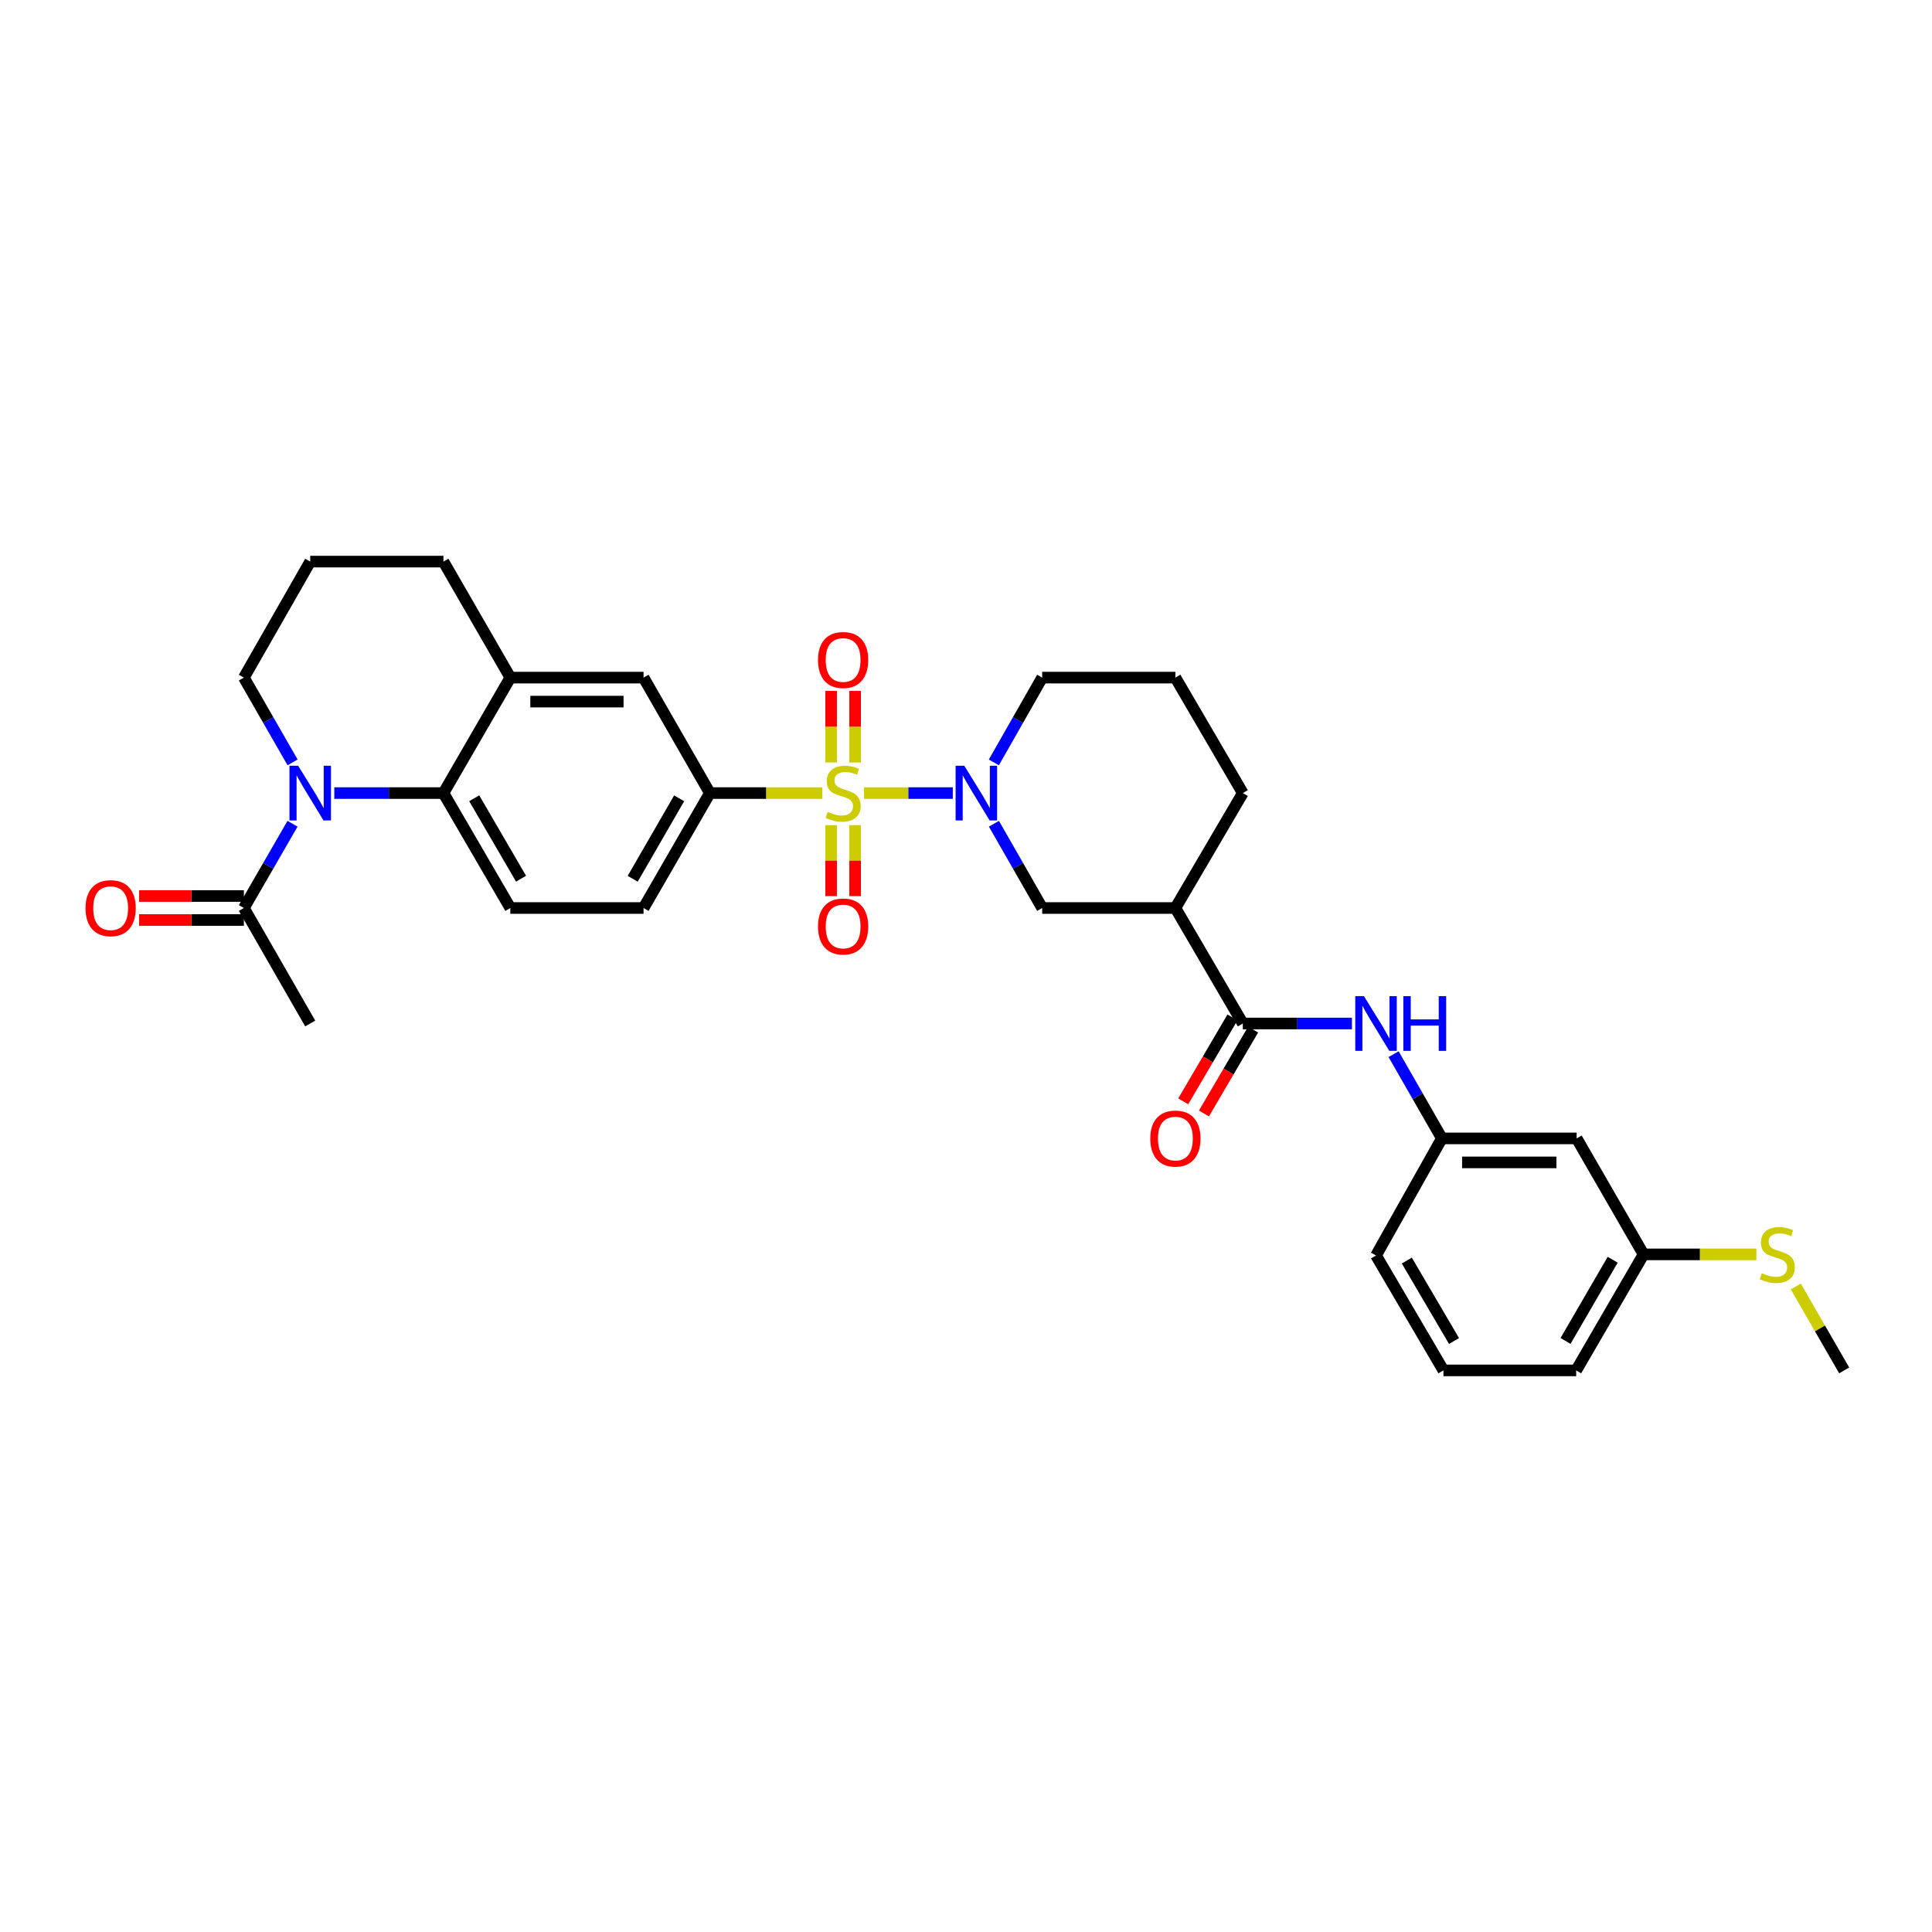 <?xml version='1.0' encoding='iso-8859-1'?>
<svg version='1.1' baseProfile='full'
              xmlns='http://www.w3.org/2000/svg'
                      xmlns:rdkit='http://www.rdkit.org/xml'
                      xmlns:xlink='http://www.w3.org/1999/xlink'
                  xml:space='preserve'
width='1000px' height='1000px' viewBox='0 0 1000 1000'>
<!-- END OF HEADER -->
<rect style='opacity:1.0;fill:#FFFFFF;stroke:none' width='1000' height='1000' x='0' y='0'> </rect>
<path class='bond-0' d='M 447.202,410.496 L 470.185,410.496' style='fill:none;fill-rule:evenodd;stroke:#CCCC00;stroke-width:6px;stroke-linecap:butt;stroke-linejoin:miter;stroke-opacity:1' />
<path class='bond-0' d='M 470.185,410.496 L 493.169,410.496' style='fill:none;fill-rule:evenodd;stroke:#0000FF;stroke-width:6px;stroke-linecap:butt;stroke-linejoin:miter;stroke-opacity:1' />
<path class='bond-3' d='M 425.593,410.496 L 396.513,410.496' style='fill:none;fill-rule:evenodd;stroke:#CCCC00;stroke-width:6px;stroke-linecap:butt;stroke-linejoin:miter;stroke-opacity:1' />
<path class='bond-3' d='M 396.513,410.496 L 367.432,410.496' style='fill:none;fill-rule:evenodd;stroke:#000000;stroke-width:6px;stroke-linecap:butt;stroke-linejoin:miter;stroke-opacity:1' />
<path class='bond-11' d='M 442.609,394.652 L 442.609,376.135' style='fill:none;fill-rule:evenodd;stroke:#CCCC00;stroke-width:6px;stroke-linecap:butt;stroke-linejoin:miter;stroke-opacity:1' />
<path class='bond-11' d='M 442.609,376.135 L 442.609,357.619' style='fill:none;fill-rule:evenodd;stroke:#FF0000;stroke-width:6px;stroke-linecap:butt;stroke-linejoin:miter;stroke-opacity:1' />
<path class='bond-11' d='M 430.186,394.652 L 430.186,376.135' style='fill:none;fill-rule:evenodd;stroke:#CCCC00;stroke-width:6px;stroke-linecap:butt;stroke-linejoin:miter;stroke-opacity:1' />
<path class='bond-11' d='M 430.186,376.135 L 430.186,357.619' style='fill:none;fill-rule:evenodd;stroke:#FF0000;stroke-width:6px;stroke-linecap:butt;stroke-linejoin:miter;stroke-opacity:1' />
<path class='bond-12' d='M 430.186,427.1 L 430.186,445.466' style='fill:none;fill-rule:evenodd;stroke:#CCCC00;stroke-width:6px;stroke-linecap:butt;stroke-linejoin:miter;stroke-opacity:1' />
<path class='bond-12' d='M 430.186,445.466 L 430.186,463.832' style='fill:none;fill-rule:evenodd;stroke:#FF0000;stroke-width:6px;stroke-linecap:butt;stroke-linejoin:miter;stroke-opacity:1' />
<path class='bond-12' d='M 442.609,427.1 L 442.609,445.466' style='fill:none;fill-rule:evenodd;stroke:#CCCC00;stroke-width:6px;stroke-linecap:butt;stroke-linejoin:miter;stroke-opacity:1' />
<path class='bond-12' d='M 442.609,445.466 L 442.609,463.832' style='fill:none;fill-rule:evenodd;stroke:#FF0000;stroke-width:6px;stroke-linecap:butt;stroke-linejoin:miter;stroke-opacity:1' />
<path class='bond-7' d='M 514.453,426.37 L 526.94,448.178' style='fill:none;fill-rule:evenodd;stroke:#0000FF;stroke-width:6px;stroke-linecap:butt;stroke-linejoin:miter;stroke-opacity:1' />
<path class='bond-7' d='M 526.94,448.178 L 539.428,469.986' style='fill:none;fill-rule:evenodd;stroke:#000000;stroke-width:6px;stroke-linecap:butt;stroke-linejoin:miter;stroke-opacity:1' />
<path class='bond-20' d='M 514.414,394.616 L 526.921,372.673' style='fill:none;fill-rule:evenodd;stroke:#0000FF;stroke-width:6px;stroke-linecap:butt;stroke-linejoin:miter;stroke-opacity:1' />
<path class='bond-20' d='M 526.921,372.673 L 539.428,350.73' style='fill:none;fill-rule:evenodd;stroke:#000000;stroke-width:6px;stroke-linecap:butt;stroke-linejoin:miter;stroke-opacity:1' />
<path class='bond-1' d='M 173.034,410.496 L 201.278,410.496' style='fill:none;fill-rule:evenodd;stroke:#0000FF;stroke-width:6px;stroke-linecap:butt;stroke-linejoin:miter;stroke-opacity:1' />
<path class='bond-1' d='M 201.278,410.496 L 229.522,410.496' style='fill:none;fill-rule:evenodd;stroke:#000000;stroke-width:6px;stroke-linecap:butt;stroke-linejoin:miter;stroke-opacity:1' />
<path class='bond-6' d='M 151.407,426.373 L 138.822,448.18' style='fill:none;fill-rule:evenodd;stroke:#0000FF;stroke-width:6px;stroke-linecap:butt;stroke-linejoin:miter;stroke-opacity:1' />
<path class='bond-6' d='M 138.822,448.18 L 126.236,469.986' style='fill:none;fill-rule:evenodd;stroke:#000000;stroke-width:6px;stroke-linecap:butt;stroke-linejoin:miter;stroke-opacity:1' />
<path class='bond-19' d='M 151.446,394.613 L 138.841,372.672' style='fill:none;fill-rule:evenodd;stroke:#0000FF;stroke-width:6px;stroke-linecap:butt;stroke-linejoin:miter;stroke-opacity:1' />
<path class='bond-19' d='M 138.841,372.672 L 126.236,350.73' style='fill:none;fill-rule:evenodd;stroke:#000000;stroke-width:6px;stroke-linecap:butt;stroke-linejoin:miter;stroke-opacity:1' />
<path class='bond-2' d='M 229.522,410.496 L 264.146,469.986' style='fill:none;fill-rule:evenodd;stroke:#000000;stroke-width:6px;stroke-linecap:butt;stroke-linejoin:miter;stroke-opacity:1' />
<path class='bond-2' d='M 245.452,413.171 L 269.689,454.814' style='fill:none;fill-rule:evenodd;stroke:#000000;stroke-width:6px;stroke-linecap:butt;stroke-linejoin:miter;stroke-opacity:1' />
<path class='bond-32' d='M 229.522,410.496 L 264.146,350.73' style='fill:none;fill-rule:evenodd;stroke:#000000;stroke-width:6px;stroke-linecap:butt;stroke-linejoin:miter;stroke-opacity:1' />
<path class='bond-10' d='M 367.432,410.496 L 333.098,350.73' style='fill:none;fill-rule:evenodd;stroke:#000000;stroke-width:6px;stroke-linecap:butt;stroke-linejoin:miter;stroke-opacity:1' />
<path class='bond-14' d='M 367.432,410.496 L 333.098,469.986' style='fill:none;fill-rule:evenodd;stroke:#000000;stroke-width:6px;stroke-linecap:butt;stroke-linejoin:miter;stroke-opacity:1' />
<path class='bond-14' d='M 351.523,413.21 L 327.489,454.853' style='fill:none;fill-rule:evenodd;stroke:#000000;stroke-width:6px;stroke-linecap:butt;stroke-linejoin:miter;stroke-opacity:1' />
<path class='bond-4' d='M 643.273,529.766 L 608.38,469.986' style='fill:none;fill-rule:evenodd;stroke:#000000;stroke-width:6px;stroke-linecap:butt;stroke-linejoin:miter;stroke-opacity:1' />
<path class='bond-9' d='M 643.273,529.766 L 671.517,529.766' style='fill:none;fill-rule:evenodd;stroke:#000000;stroke-width:6px;stroke-linecap:butt;stroke-linejoin:miter;stroke-opacity:1' />
<path class='bond-9' d='M 671.517,529.766 L 699.761,529.766' style='fill:none;fill-rule:evenodd;stroke:#0000FF;stroke-width:6px;stroke-linecap:butt;stroke-linejoin:miter;stroke-opacity:1' />
<path class='bond-16' d='M 637.916,526.622 L 625.176,548.335' style='fill:none;fill-rule:evenodd;stroke:#000000;stroke-width:6px;stroke-linecap:butt;stroke-linejoin:miter;stroke-opacity:1' />
<path class='bond-16' d='M 625.176,548.335 L 612.436,570.048' style='fill:none;fill-rule:evenodd;stroke:#FF0000;stroke-width:6px;stroke-linecap:butt;stroke-linejoin:miter;stroke-opacity:1' />
<path class='bond-16' d='M 648.63,532.909 L 635.89,554.622' style='fill:none;fill-rule:evenodd;stroke:#000000;stroke-width:6px;stroke-linecap:butt;stroke-linejoin:miter;stroke-opacity:1' />
<path class='bond-16' d='M 635.89,554.622 L 623.15,576.334' style='fill:none;fill-rule:evenodd;stroke:#FF0000;stroke-width:6px;stroke-linecap:butt;stroke-linejoin:miter;stroke-opacity:1' />
<path class='bond-5' d='M 608.38,469.986 L 539.428,469.986' style='fill:none;fill-rule:evenodd;stroke:#000000;stroke-width:6px;stroke-linecap:butt;stroke-linejoin:miter;stroke-opacity:1' />
<path class='bond-33' d='M 608.38,469.986 L 643.273,410.496' style='fill:none;fill-rule:evenodd;stroke:#000000;stroke-width:6px;stroke-linecap:butt;stroke-linejoin:miter;stroke-opacity:1' />
<path class='bond-17' d='M 126.236,463.775 L 99.115,463.775' style='fill:none;fill-rule:evenodd;stroke:#000000;stroke-width:6px;stroke-linecap:butt;stroke-linejoin:miter;stroke-opacity:1' />
<path class='bond-17' d='M 99.115,463.775 L 71.995,463.775' style='fill:none;fill-rule:evenodd;stroke:#FF0000;stroke-width:6px;stroke-linecap:butt;stroke-linejoin:miter;stroke-opacity:1' />
<path class='bond-17' d='M 126.236,476.197 L 99.115,476.197' style='fill:none;fill-rule:evenodd;stroke:#000000;stroke-width:6px;stroke-linecap:butt;stroke-linejoin:miter;stroke-opacity:1' />
<path class='bond-17' d='M 99.115,476.197 L 71.995,476.197' style='fill:none;fill-rule:evenodd;stroke:#FF0000;stroke-width:6px;stroke-linecap:butt;stroke-linejoin:miter;stroke-opacity:1' />
<path class='bond-25' d='M 126.236,469.986 L 160.57,529.766' style='fill:none;fill-rule:evenodd;stroke:#000000;stroke-width:6px;stroke-linecap:butt;stroke-linejoin:miter;stroke-opacity:1' />
<path class='bond-8' d='M 264.146,350.73 L 333.098,350.73' style='fill:none;fill-rule:evenodd;stroke:#000000;stroke-width:6px;stroke-linecap:butt;stroke-linejoin:miter;stroke-opacity:1' />
<path class='bond-8' d='M 274.489,363.153 L 322.755,363.153' style='fill:none;fill-rule:evenodd;stroke:#000000;stroke-width:6px;stroke-linecap:butt;stroke-linejoin:miter;stroke-opacity:1' />
<path class='bond-24' d='M 264.146,350.73 L 229.522,290.681' style='fill:none;fill-rule:evenodd;stroke:#000000;stroke-width:6px;stroke-linecap:butt;stroke-linejoin:miter;stroke-opacity:1' />
<path class='bond-15' d='M 721.323,545.639 L 733.817,567.437' style='fill:none;fill-rule:evenodd;stroke:#0000FF;stroke-width:6px;stroke-linecap:butt;stroke-linejoin:miter;stroke-opacity:1' />
<path class='bond-15' d='M 733.817,567.437 L 746.31,589.235' style='fill:none;fill-rule:evenodd;stroke:#000000;stroke-width:6px;stroke-linecap:butt;stroke-linejoin:miter;stroke-opacity:1' />
<path class='bond-13' d='M 264.146,469.986 L 333.098,469.986' style='fill:none;fill-rule:evenodd;stroke:#000000;stroke-width:6px;stroke-linecap:butt;stroke-linejoin:miter;stroke-opacity:1' />
<path class='bond-18' d='M 746.31,589.235 L 816.069,589.235' style='fill:none;fill-rule:evenodd;stroke:#000000;stroke-width:6px;stroke-linecap:butt;stroke-linejoin:miter;stroke-opacity:1' />
<path class='bond-18' d='M 756.774,601.657 L 805.606,601.657' style='fill:none;fill-rule:evenodd;stroke:#000000;stroke-width:6px;stroke-linecap:butt;stroke-linejoin:miter;stroke-opacity:1' />
<path class='bond-29' d='M 746.31,589.235 L 712.225,649.829' style='fill:none;fill-rule:evenodd;stroke:#000000;stroke-width:6px;stroke-linecap:butt;stroke-linejoin:miter;stroke-opacity:1' />
<path class='bond-21' d='M 816.069,589.235 L 850.701,649.27' style='fill:none;fill-rule:evenodd;stroke:#000000;stroke-width:6px;stroke-linecap:butt;stroke-linejoin:miter;stroke-opacity:1' />
<path class='bond-34' d='M 126.236,350.73 L 160.57,290.681' style='fill:none;fill-rule:evenodd;stroke:#000000;stroke-width:6px;stroke-linecap:butt;stroke-linejoin:miter;stroke-opacity:1' />
<path class='bond-26' d='M 539.428,350.73 L 608.38,350.73' style='fill:none;fill-rule:evenodd;stroke:#000000;stroke-width:6px;stroke-linecap:butt;stroke-linejoin:miter;stroke-opacity:1' />
<path class='bond-22' d='M 850.701,649.27 L 879.902,649.27' style='fill:none;fill-rule:evenodd;stroke:#000000;stroke-width:6px;stroke-linecap:butt;stroke-linejoin:miter;stroke-opacity:1' />
<path class='bond-22' d='M 879.902,649.27 L 909.104,649.27' style='fill:none;fill-rule:evenodd;stroke:#CCCC00;stroke-width:6px;stroke-linecap:butt;stroke-linejoin:miter;stroke-opacity:1' />
<path class='bond-35' d='M 850.701,649.27 L 815.821,709.319' style='fill:none;fill-rule:evenodd;stroke:#000000;stroke-width:6px;stroke-linecap:butt;stroke-linejoin:miter;stroke-opacity:1' />
<path class='bond-35' d='M 834.727,652.038 L 810.311,694.072' style='fill:none;fill-rule:evenodd;stroke:#000000;stroke-width:6px;stroke-linecap:butt;stroke-linejoin:miter;stroke-opacity:1' />
<path class='bond-31' d='M 929.495,665.883 L 942.02,687.601' style='fill:none;fill-rule:evenodd;stroke:#CCCC00;stroke-width:6px;stroke-linecap:butt;stroke-linejoin:miter;stroke-opacity:1' />
<path class='bond-31' d='M 942.02,687.601 L 954.545,709.319' style='fill:none;fill-rule:evenodd;stroke:#000000;stroke-width:6px;stroke-linecap:butt;stroke-linejoin:miter;stroke-opacity:1' />
<path class='bond-23' d='M 643.273,410.496 L 608.38,350.73' style='fill:none;fill-rule:evenodd;stroke:#000000;stroke-width:6px;stroke-linecap:butt;stroke-linejoin:miter;stroke-opacity:1' />
<path class='bond-27' d='M 229.522,290.681 L 160.57,290.681' style='fill:none;fill-rule:evenodd;stroke:#000000;stroke-width:6px;stroke-linecap:butt;stroke-linejoin:miter;stroke-opacity:1' />
<path class='bond-28' d='M 747.118,709.319 L 712.225,649.829' style='fill:none;fill-rule:evenodd;stroke:#000000;stroke-width:6px;stroke-linecap:butt;stroke-linejoin:miter;stroke-opacity:1' />
<path class='bond-28' d='M 752.599,694.11 L 728.174,652.467' style='fill:none;fill-rule:evenodd;stroke:#000000;stroke-width:6px;stroke-linecap:butt;stroke-linejoin:miter;stroke-opacity:1' />
<path class='bond-30' d='M 747.118,709.319 L 815.821,709.319' style='fill:none;fill-rule:evenodd;stroke:#000000;stroke-width:6px;stroke-linecap:butt;stroke-linejoin:miter;stroke-opacity:1' />
<path  class='atom-0' d='M 428.398 420.216
Q 428.718 420.336, 430.038 420.896
Q 431.358 421.456, 432.798 421.816
Q 434.278 422.136, 435.718 422.136
Q 438.398 422.136, 439.958 420.856
Q 441.518 419.536, 441.518 417.256
Q 441.518 415.696, 440.718 414.736
Q 439.958 413.776, 438.758 413.256
Q 437.558 412.736, 435.558 412.136
Q 433.038 411.376, 431.518 410.656
Q 430.038 409.936, 428.958 408.416
Q 427.918 406.896, 427.918 404.336
Q 427.918 400.776, 430.318 398.576
Q 432.758 396.376, 437.558 396.376
Q 440.838 396.376, 444.558 397.936
L 443.638 401.016
Q 440.238 399.616, 437.678 399.616
Q 434.918 399.616, 433.398 400.776
Q 431.878 401.896, 431.918 403.856
Q 431.918 405.376, 432.678 406.296
Q 433.478 407.216, 434.598 407.736
Q 435.758 408.256, 437.678 408.856
Q 440.238 409.656, 441.758 410.456
Q 443.278 411.256, 444.358 412.896
Q 445.478 414.496, 445.478 417.256
Q 445.478 421.176, 442.838 423.296
Q 440.238 425.376, 435.878 425.376
Q 433.358 425.376, 431.438 424.816
Q 429.558 424.296, 427.318 423.376
L 428.398 420.216
' fill='#CCCC00'/>
<path  class='atom-1' d='M 499.103 396.336
L 508.383 411.336
Q 509.303 412.816, 510.783 415.496
Q 512.263 418.176, 512.343 418.336
L 512.343 396.336
L 516.103 396.336
L 516.103 424.656
L 512.223 424.656
L 502.263 408.256
Q 501.103 406.336, 499.863 404.136
Q 498.663 401.936, 498.303 401.256
L 498.303 424.656
L 494.623 424.656
L 494.623 396.336
L 499.103 396.336
' fill='#0000FF'/>
<path  class='atom-2' d='M 154.31 396.336
L 163.59 411.336
Q 164.51 412.816, 165.99 415.496
Q 167.47 418.176, 167.55 418.336
L 167.55 396.336
L 171.31 396.336
L 171.31 424.656
L 167.43 424.656
L 157.47 408.256
Q 156.31 406.336, 155.07 404.136
Q 153.87 401.936, 153.51 401.256
L 153.51 424.656
L 149.83 424.656
L 149.83 396.336
L 154.31 396.336
' fill='#0000FF'/>
<path  class='atom-10' d='M 705.965 515.606
L 715.245 530.606
Q 716.165 532.086, 717.645 534.766
Q 719.125 537.446, 719.205 537.606
L 719.205 515.606
L 722.965 515.606
L 722.965 543.926
L 719.085 543.926
L 709.125 527.526
Q 707.965 525.606, 706.725 523.406
Q 705.525 521.206, 705.165 520.526
L 705.165 543.926
L 701.485 543.926
L 701.485 515.606
L 705.965 515.606
' fill='#0000FF'/>
<path  class='atom-10' d='M 726.365 515.606
L 730.205 515.606
L 730.205 527.646
L 744.685 527.646
L 744.685 515.606
L 748.525 515.606
L 748.525 543.926
L 744.685 543.926
L 744.685 530.846
L 730.205 530.846
L 730.205 543.926
L 726.365 543.926
L 726.365 515.606
' fill='#0000FF'/>
<path  class='atom-12' d='M 423.398 341.611
Q 423.398 334.811, 426.758 331.011
Q 430.118 327.211, 436.398 327.211
Q 442.678 327.211, 446.038 331.011
Q 449.398 334.811, 449.398 341.611
Q 449.398 348.491, 445.998 352.411
Q 442.598 356.291, 436.398 356.291
Q 430.158 356.291, 426.758 352.411
Q 423.398 348.531, 423.398 341.611
M 436.398 353.091
Q 440.718 353.091, 443.038 350.211
Q 445.398 347.291, 445.398 341.611
Q 445.398 336.051, 443.038 333.251
Q 440.718 330.411, 436.398 330.411
Q 432.078 330.411, 429.718 333.211
Q 427.398 336.011, 427.398 341.611
Q 427.398 347.331, 429.718 350.211
Q 432.078 353.091, 436.398 353.091
' fill='#FF0000'/>
<path  class='atom-13' d='M 423.398 479.542
Q 423.398 472.742, 426.758 468.942
Q 430.118 465.142, 436.398 465.142
Q 442.678 465.142, 446.038 468.942
Q 449.398 472.742, 449.398 479.542
Q 449.398 486.422, 445.998 490.342
Q 442.598 494.222, 436.398 494.222
Q 430.158 494.222, 426.758 490.342
Q 423.398 486.462, 423.398 479.542
M 436.398 491.022
Q 440.718 491.022, 443.038 488.142
Q 445.398 485.222, 445.398 479.542
Q 445.398 473.982, 443.038 471.182
Q 440.718 468.342, 436.398 468.342
Q 432.078 468.342, 429.718 471.142
Q 427.398 473.942, 427.398 479.542
Q 427.398 485.262, 429.718 488.142
Q 432.078 491.022, 436.398 491.022
' fill='#FF0000'/>
<path  class='atom-17' d='M 595.38 589.315
Q 595.38 582.515, 598.74 578.715
Q 602.1 574.915, 608.38 574.915
Q 614.66 574.915, 618.02 578.715
Q 621.38 582.515, 621.38 589.315
Q 621.38 596.195, 617.98 600.115
Q 614.58 603.995, 608.38 603.995
Q 602.14 603.995, 598.74 600.115
Q 595.38 596.235, 595.38 589.315
M 608.38 600.795
Q 612.7 600.795, 615.02 597.915
Q 617.38 594.995, 617.38 589.315
Q 617.38 583.755, 615.02 580.955
Q 612.7 578.115, 608.38 578.115
Q 604.06 578.115, 601.7 580.915
Q 599.38 583.715, 599.38 589.315
Q 599.38 595.035, 601.7 597.915
Q 604.06 600.795, 608.38 600.795
' fill='#FF0000'/>
<path  class='atom-18' d='M 44.271 470.066
Q 44.271 463.266, 47.631 459.466
Q 50.991 455.666, 57.271 455.666
Q 63.551 455.666, 66.911 459.466
Q 70.271 463.266, 70.271 470.066
Q 70.271 476.946, 66.871 480.866
Q 63.471 484.746, 57.271 484.746
Q 51.031 484.746, 47.631 480.866
Q 44.271 476.986, 44.271 470.066
M 57.271 481.546
Q 61.591 481.546, 63.911 478.666
Q 66.271 475.746, 66.271 470.066
Q 66.271 464.506, 63.911 461.706
Q 61.591 458.866, 57.271 458.866
Q 52.951 458.866, 50.591 461.666
Q 48.271 464.466, 48.271 470.066
Q 48.271 475.786, 50.591 478.666
Q 52.951 481.546, 57.271 481.546
' fill='#FF0000'/>
<path  class='atom-23' d='M 911.914 658.99
Q 912.234 659.11, 913.554 659.67
Q 914.874 660.23, 916.314 660.59
Q 917.794 660.91, 919.234 660.91
Q 921.914 660.91, 923.474 659.63
Q 925.034 658.31, 925.034 656.03
Q 925.034 654.47, 924.234 653.51
Q 923.474 652.55, 922.274 652.03
Q 921.074 651.51, 919.074 650.91
Q 916.554 650.15, 915.034 649.43
Q 913.554 648.71, 912.474 647.19
Q 911.434 645.67, 911.434 643.11
Q 911.434 639.55, 913.834 637.35
Q 916.274 635.15, 921.074 635.15
Q 924.354 635.15, 928.074 636.71
L 927.154 639.79
Q 923.754 638.39, 921.194 638.39
Q 918.434 638.39, 916.914 639.55
Q 915.394 640.67, 915.434 642.63
Q 915.434 644.15, 916.194 645.07
Q 916.994 645.99, 918.114 646.51
Q 919.274 647.03, 921.194 647.63
Q 923.754 648.43, 925.274 649.23
Q 926.794 650.03, 927.874 651.67
Q 928.994 653.27, 928.994 656.03
Q 928.994 659.95, 926.354 662.07
Q 923.754 664.15, 919.394 664.15
Q 916.874 664.15, 914.954 663.59
Q 913.074 663.07, 910.834 662.15
L 911.914 658.99
' fill='#CCCC00'/>
</svg>
